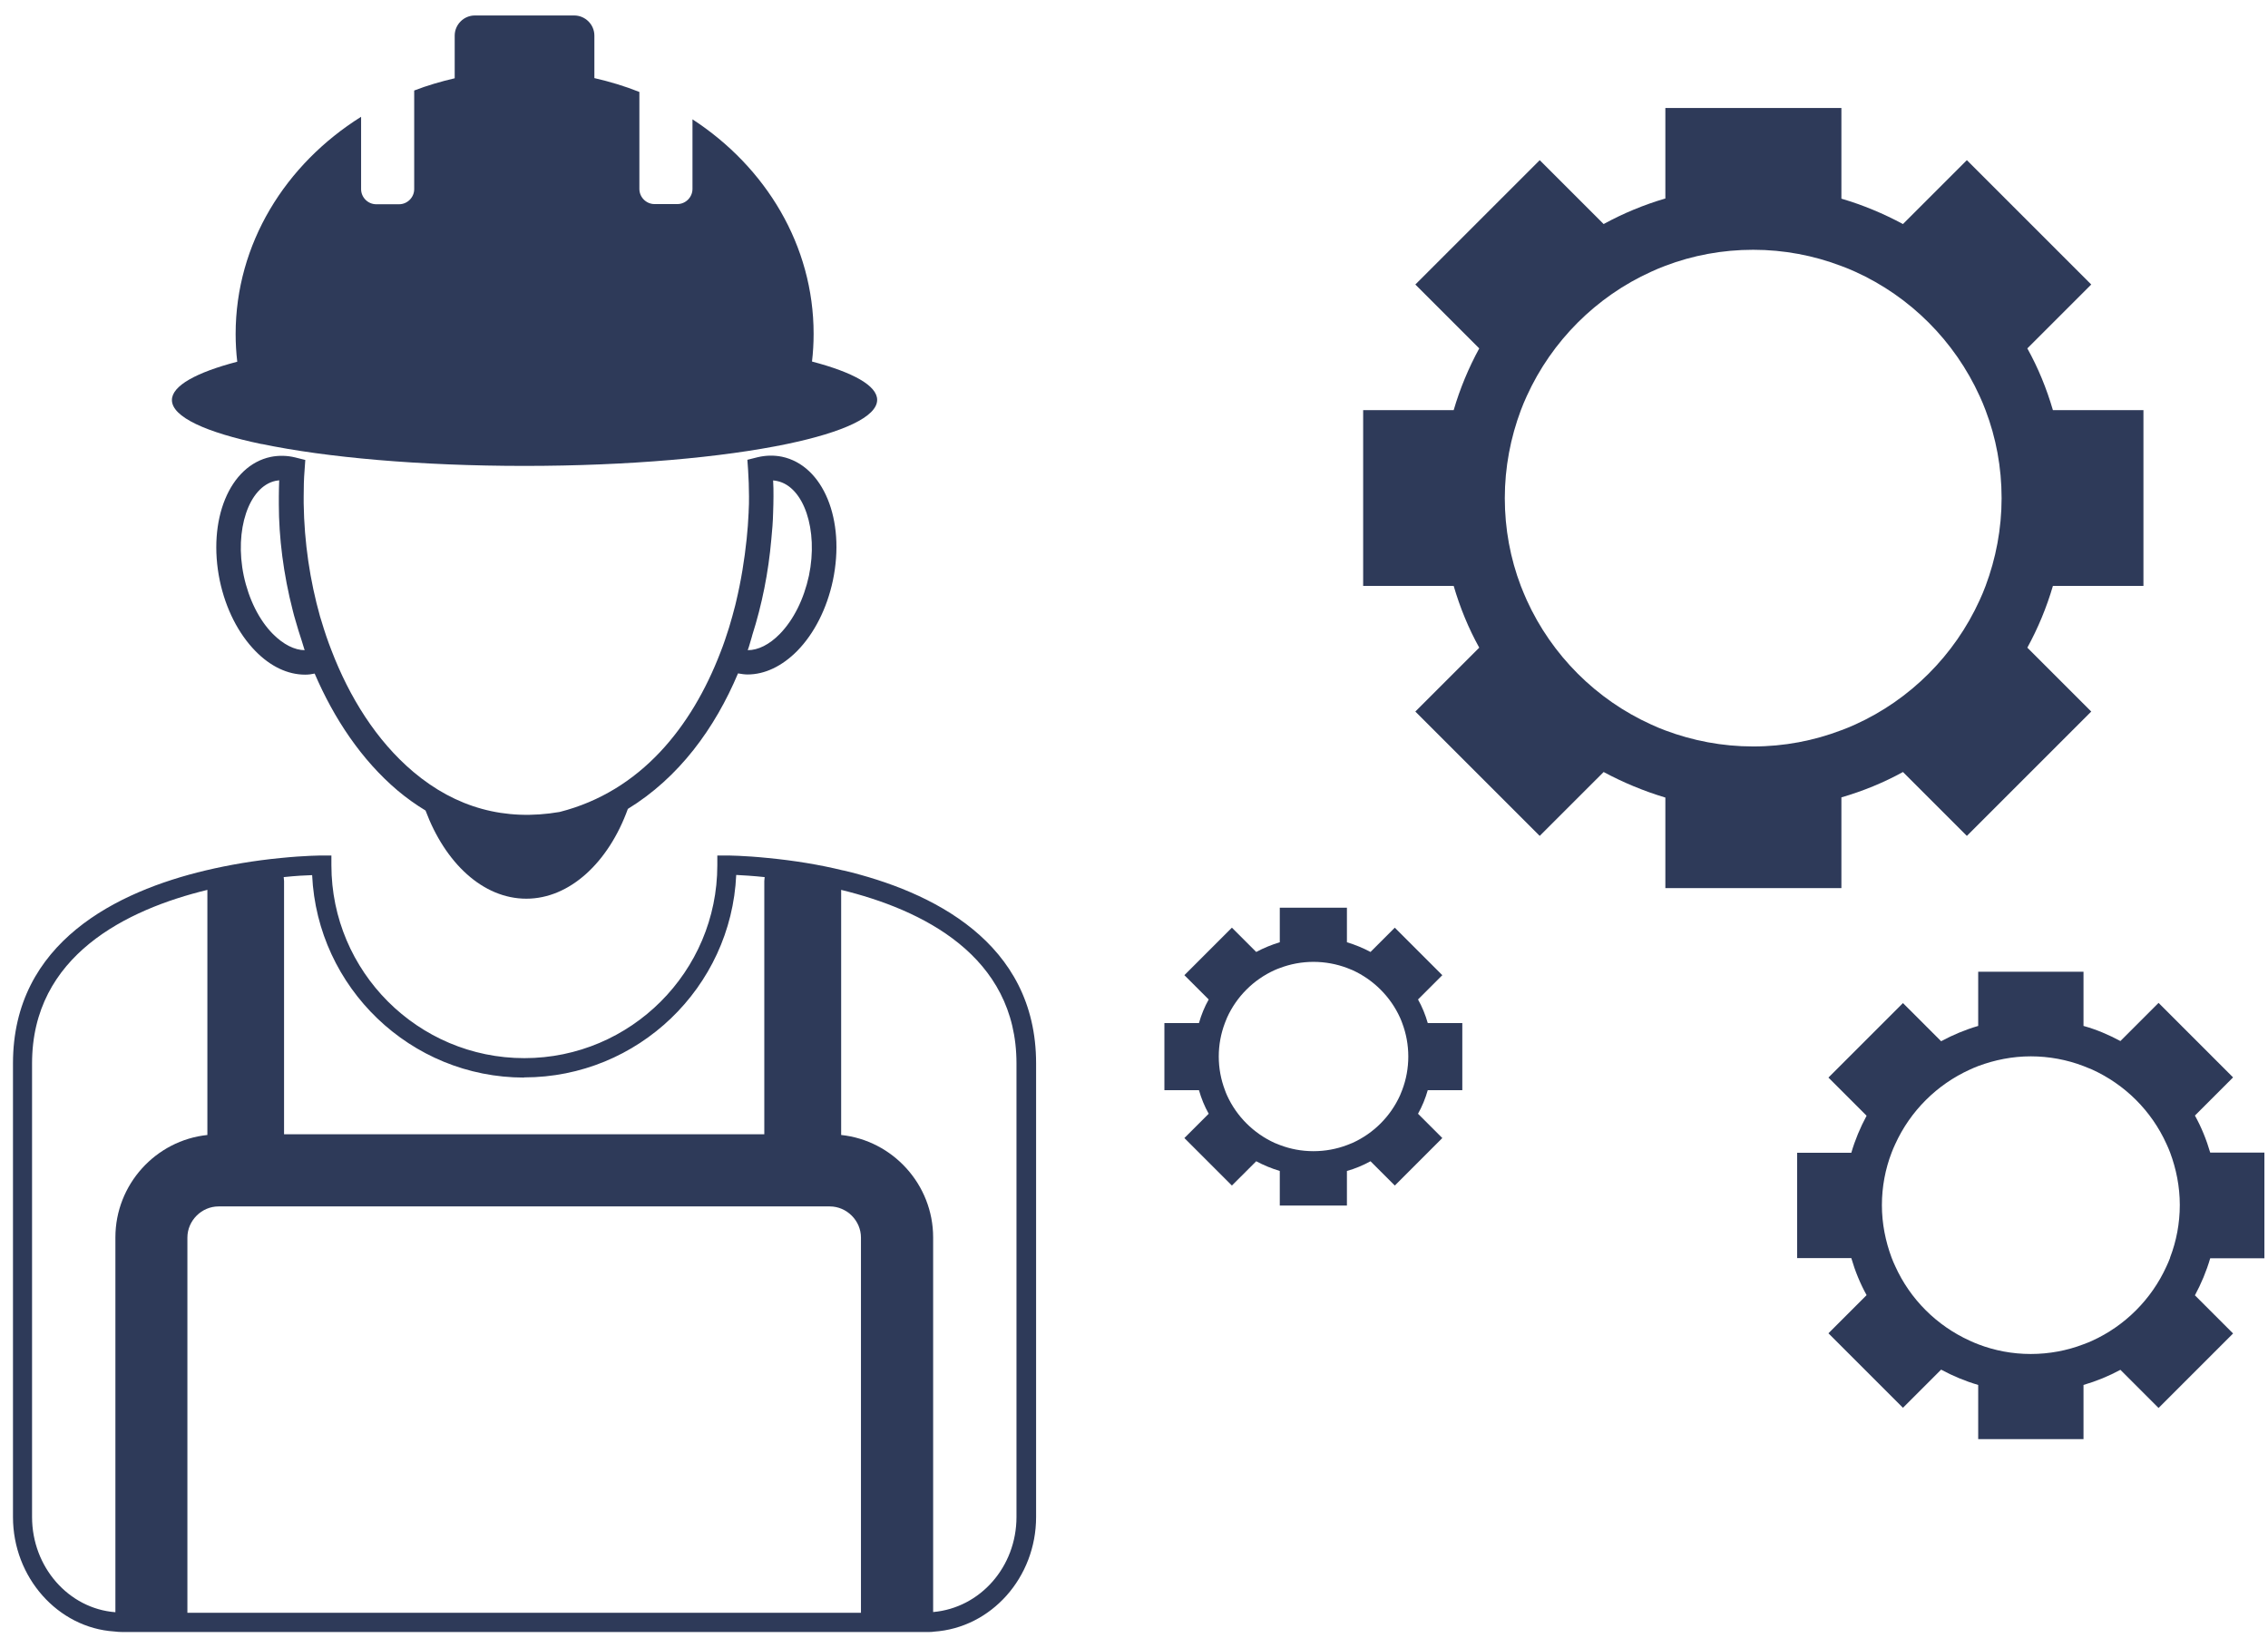 <svg width="126" height="91" viewBox="0 0 126 91" fill="none" xmlns="http://www.w3.org/2000/svg">
<g clip-path="url(#clip0_1262_5484)">
<path d="M46.841 48.37C45.531 48.05 44.131 47.82 42.681 47.68C41.311 47.54 40.421 47.54 40.391 47.54H39.851V48.08C39.851 53.99 35.041 58.8 29.131 58.8C23.221 58.8 18.411 53.99 18.411 48.08V47.54H17.871C17.871 47.54 16.951 47.54 15.581 47.68C14.131 47.82 12.731 48.06 11.421 48.37C6.541 49.53 0.721 52.34 0.721 59.09V84.3C0.721 87.66 3.221 90.46 6.351 90.66C6.501 90.68 6.661 90.69 6.811 90.69H51.471C51.621 90.69 51.781 90.69 51.881 90.67C55.071 90.46 57.561 87.66 57.561 84.3V59.09C57.561 52.34 51.741 49.53 46.861 48.37H46.841ZM47.831 89.62H10.411V68.77C10.411 67.83 11.201 67.04 12.141 67.04H46.101C47.041 67.04 47.831 67.83 47.831 68.77V89.62ZM29.121 59.87C35.441 59.87 40.621 54.87 40.901 48.62C41.271 48.64 41.821 48.67 42.481 48.74C42.481 48.81 42.461 48.89 42.461 48.96V63.03H15.781V48.96C15.781 48.88 15.761 48.81 15.761 48.74C16.421 48.67 16.971 48.64 17.341 48.63C17.631 54.88 22.801 59.88 29.121 59.88V59.87ZM1.781 84.3V59.09C1.781 53.1 7.041 50.54 11.521 49.45V63.07C8.651 63.37 6.411 65.82 6.411 68.76V89.59C3.811 89.39 1.781 87.08 1.781 84.3ZM56.471 84.3C56.471 87.06 54.461 89.35 51.841 89.58V68.76C51.841 65.82 49.591 63.37 46.731 63.07V49.45C51.211 50.54 56.471 53.1 56.471 59.09V84.3Z" fill="#2E3A59"/>
<path d="M16.961 25.56L16.401 25.42C15.951 25.31 15.491 25.3 15.041 25.39C12.751 25.87 11.511 28.89 12.211 32.27C12.541 33.83 13.241 35.21 14.191 36.18C15.031 37.04 15.991 37.49 16.951 37.49C17.131 37.49 17.301 37.47 17.481 37.43C18.551 39.92 20.071 42.22 22.091 43.93C22.591 44.35 23.111 44.72 23.641 45.04C24.731 47.96 26.831 49.94 29.241 49.94C31.651 49.94 33.811 47.92 34.881 44.95C37.721 43.21 39.711 40.48 41.001 37.42C41.181 37.45 41.351 37.48 41.531 37.48C42.481 37.48 43.441 37.03 44.291 36.17C45.241 35.2 45.941 33.81 46.271 32.26C46.981 28.88 45.731 25.86 43.441 25.38C42.991 25.29 42.541 25.3 42.081 25.41L41.521 25.55L41.561 26.12C41.591 26.6 41.611 27.09 41.611 27.58C41.611 27.86 41.611 28.14 41.591 28.43C41.591 28.43 41.591 28.46 41.591 28.47C41.571 28.96 41.531 29.46 41.481 29.95C41.361 31.1 41.171 32.28 40.891 33.45C40.881 33.51 40.861 33.56 40.851 33.62C40.741 34.04 40.631 34.46 40.501 34.88C40.351 35.35 40.201 35.81 40.021 36.26C38.441 40.37 35.611 43.97 31.091 45.12C28.061 45.64 25.331 44.89 22.961 42.89C20.901 41.15 19.401 38.72 18.411 36.13C18.211 35.62 18.031 35.09 17.871 34.55C17.841 34.45 17.811 34.36 17.781 34.26C17.221 32.27 16.901 30.14 16.871 27.97C16.871 27.84 16.871 27.71 16.871 27.59C16.871 27.1 16.881 26.61 16.921 26.13L16.961 25.56ZM42.971 26.7C43.041 26.7 43.101 26.72 43.171 26.73C44.661 27.04 45.471 29.45 44.941 31.99C44.661 33.29 44.091 34.44 43.321 35.23C42.741 35.82 42.121 36.13 41.541 36.13C41.631 35.89 41.691 35.63 41.771 35.38C41.771 35.35 41.791 35.33 41.791 35.3C42.331 33.61 42.691 31.81 42.851 29.97C42.901 29.47 42.941 28.98 42.951 28.49C42.961 28.19 42.971 27.89 42.971 27.59C42.971 27.29 42.971 26.99 42.951 26.69L42.971 26.7ZM16.941 36.13C16.361 36.13 15.741 35.81 15.161 35.23C14.391 34.45 13.821 33.3 13.541 31.99C13.011 29.45 13.821 27.04 15.311 26.72C15.381 26.71 15.441 26.7 15.511 26.69C15.501 26.99 15.491 27.29 15.491 27.59C15.491 27.75 15.491 27.9 15.491 28.03C15.491 29.85 15.741 31.9 16.271 33.95C16.311 34.12 16.361 34.29 16.411 34.46C16.521 34.84 16.631 35.22 16.761 35.6C16.821 35.77 16.861 35.95 16.921 36.12L16.941 36.13Z" fill="#2E3A59"/>
<path d="M14.531 24.67C18.111 25.42 23.331 25.89 29.131 25.89C34.931 25.89 40.141 25.42 43.731 24.67C46.841 24.02 48.731 23.16 48.731 22.22C48.731 21.43 47.391 20.69 45.111 20.09C45.171 19.59 45.201 19.07 45.201 18.55C45.201 13.64 42.551 9.29 38.471 6.63V10.5C38.471 10.96 38.091 11.34 37.631 11.34H36.361C35.901 11.34 35.521 10.96 35.521 10.5V5.11C34.721 4.79 33.891 4.54 33.021 4.34V1.98C33.021 1.36 32.511 0.86 31.901 0.86H26.381C25.761 0.86 25.261 1.37 25.261 1.98V4.35C24.491 4.53 23.731 4.75 23.011 5.03V10.51C23.011 10.97 22.631 11.35 22.171 11.35H20.901C20.441 11.35 20.061 10.97 20.061 10.51V6.49C15.851 9.13 13.091 13.55 13.091 18.56C13.091 19.08 13.121 19.6 13.181 20.1C10.891 20.7 9.551 21.44 9.551 22.23C9.551 23.17 11.441 24.03 14.551 24.68L14.531 24.67Z" fill="#2E3A59"/>
<path d="M102.3 49.35V44.31C103.5 43.96 104.65 43.49 105.72 42.9L109.27 46.45L116.18 39.54L112.63 35.99C113.22 34.91 113.7 33.76 114.05 32.56H119.08V22.79H114.05C113.7 21.59 113.23 20.44 112.63 19.36L116.18 15.81L109.27 8.9L105.72 12.45C104.64 11.87 103.5 11.39 102.3 11.04V6H92.52V11.03C91.32 11.38 90.171 11.86 89.091 12.45L85.54 8.9L78.63 15.81L82.18 19.36C81.591 20.44 81.111 21.59 80.76 22.79H75.731V32.56H80.76C81.111 33.76 81.581 34.91 82.18 35.99L78.63 39.54L85.54 46.45L89.091 42.9C90.171 43.48 91.32 43.96 92.52 44.32V49.35H102.3ZM91.731 40.26C88.68 38.88 86.21 36.41 84.82 33.35C84.71 33.09 84.591 32.83 84.49 32.56C83.91 31.04 83.6 29.39 83.6 27.68C83.6 25.97 83.921 24.32 84.49 22.8C84.591 22.53 84.701 22.27 84.82 22.01C86.21 18.95 88.68 16.48 91.731 15.1C91.99 14.98 92.251 14.87 92.52 14.77C94.04 14.19 95.691 13.88 97.4 13.88C99.111 13.88 100.77 14.2 102.29 14.78C102.56 14.88 102.81 14.98 103.07 15.1C106.12 16.48 108.59 18.95 109.98 22.01C110.1 22.27 110.21 22.53 110.31 22.8C110.89 24.32 111.2 25.97 111.2 27.68C111.2 29.39 110.88 31.04 110.31 32.56C110.21 32.83 110.1 33.09 109.98 33.35C108.59 36.41 106.12 38.88 103.07 40.26C102.81 40.38 102.56 40.48 102.29 40.58C100.77 41.16 99.121 41.48 97.4 41.48C95.68 41.48 94.04 41.16 92.52 40.59C92.251 40.49 91.99 40.38 91.731 40.26Z" fill="#2E3A59"/>
<path d="M125.8 69.9V64.05H122.79C122.58 63.33 122.3 62.64 121.94 61.99L124.06 59.87L119.92 55.73L117.8 57.85C117.15 57.5 116.47 57.21 115.75 57.01V54H109.9V57.01C109.18 57.22 108.49 57.51 107.84 57.86L105.72 55.74L101.58 59.88L103.7 62C103.35 62.65 103.06 63.34 102.85 64.06H99.84V69.91H102.85C103.06 70.63 103.34 71.32 103.7 71.97L101.58 74.09L105.72 78.23L107.84 76.11C108.49 76.46 109.18 76.75 109.9 76.96V79.97H115.75V76.96C116.47 76.75 117.15 76.47 117.8 76.12L119.92 78.24L124.06 74.1L121.94 71.98C122.29 71.33 122.58 70.64 122.79 69.92H125.8V69.9ZM120.56 69.9C120.5 70.06 120.43 70.22 120.36 70.37C119.53 72.2 118.05 73.68 116.22 74.51C116.07 74.58 115.91 74.64 115.75 74.7C114.84 75.05 113.85 75.24 112.82 75.24C111.79 75.24 110.81 75.05 109.9 74.7C109.74 74.64 109.58 74.57 109.43 74.5C107.6 73.67 106.12 72.2 105.29 70.36C105.22 70.21 105.15 70.05 105.09 69.89C104.75 68.98 104.55 67.99 104.55 66.97C104.55 65.95 104.74 64.96 105.09 64.05C105.15 63.89 105.22 63.73 105.29 63.58C106.12 61.75 107.6 60.27 109.43 59.44C109.58 59.37 109.74 59.3 109.9 59.24C110.81 58.9 111.8 58.7 112.82 58.7C113.84 58.7 114.84 58.89 115.75 59.24C115.91 59.3 116.06 59.36 116.22 59.43C118.05 60.26 119.53 61.73 120.36 63.57C120.43 63.72 120.5 63.88 120.56 64.04C120.9 64.95 121.1 65.94 121.1 66.96C121.1 67.98 120.91 68.97 120.56 69.88V69.9Z" fill="#2E3A59"/>
<path d="M78.779 55.54L80.129 54.19L77.489 51.55L76.139 52.9C75.73 52.68 75.29 52.5 74.829 52.36V50.44H71.099V52.36C70.639 52.5 70.2 52.68 69.79 52.9L68.439 51.55L65.799 54.19L67.15 55.54C66.919 55.95 66.74 56.39 66.609 56.85H64.689V60.58H66.609C66.74 61.04 66.919 61.48 67.15 61.89L65.799 63.24L68.439 65.88L69.79 64.53C70.2 64.75 70.639 64.93 71.099 65.07V66.99H74.829V65.07C75.29 64.94 75.719 64.76 76.139 64.53L77.489 65.88L80.129 63.24L78.779 61.89C79.009 61.48 79.189 61.04 79.32 60.58H81.239V56.85H79.32C79.189 56.39 79.009 55.95 78.779 55.54ZM77.9 60.57C77.859 60.67 77.819 60.77 77.779 60.87C77.249 62.04 76.309 62.98 75.139 63.51C75.039 63.55 74.939 63.59 74.839 63.63C74.259 63.85 73.629 63.97 72.969 63.97C72.309 63.97 71.689 63.85 71.109 63.63C71.01 63.59 70.909 63.55 70.809 63.51C69.649 62.98 68.699 62.04 68.169 60.87C68.129 60.77 68.079 60.67 68.049 60.57C67.829 59.99 67.709 59.36 67.709 58.71C67.709 58.06 67.829 57.43 68.049 56.85C68.09 56.75 68.129 56.65 68.169 56.55C68.699 55.38 69.639 54.44 70.809 53.91C70.909 53.87 71.01 53.82 71.109 53.79C71.689 53.57 72.32 53.45 72.969 53.45C73.62 53.45 74.259 53.57 74.839 53.79C74.939 53.83 75.039 53.87 75.139 53.91C76.299 54.44 77.249 55.38 77.779 56.55C77.819 56.65 77.87 56.75 77.9 56.85C78.12 57.43 78.239 58.06 78.239 58.71C78.239 59.36 78.12 59.99 77.9 60.57Z" fill="#2E3A59"/>
</g>
<defs>
<clipPath id="clip0_1262_5484">
<rect width="126" height="91" fill="white"/>
</clipPath>
</defs>
</svg>
